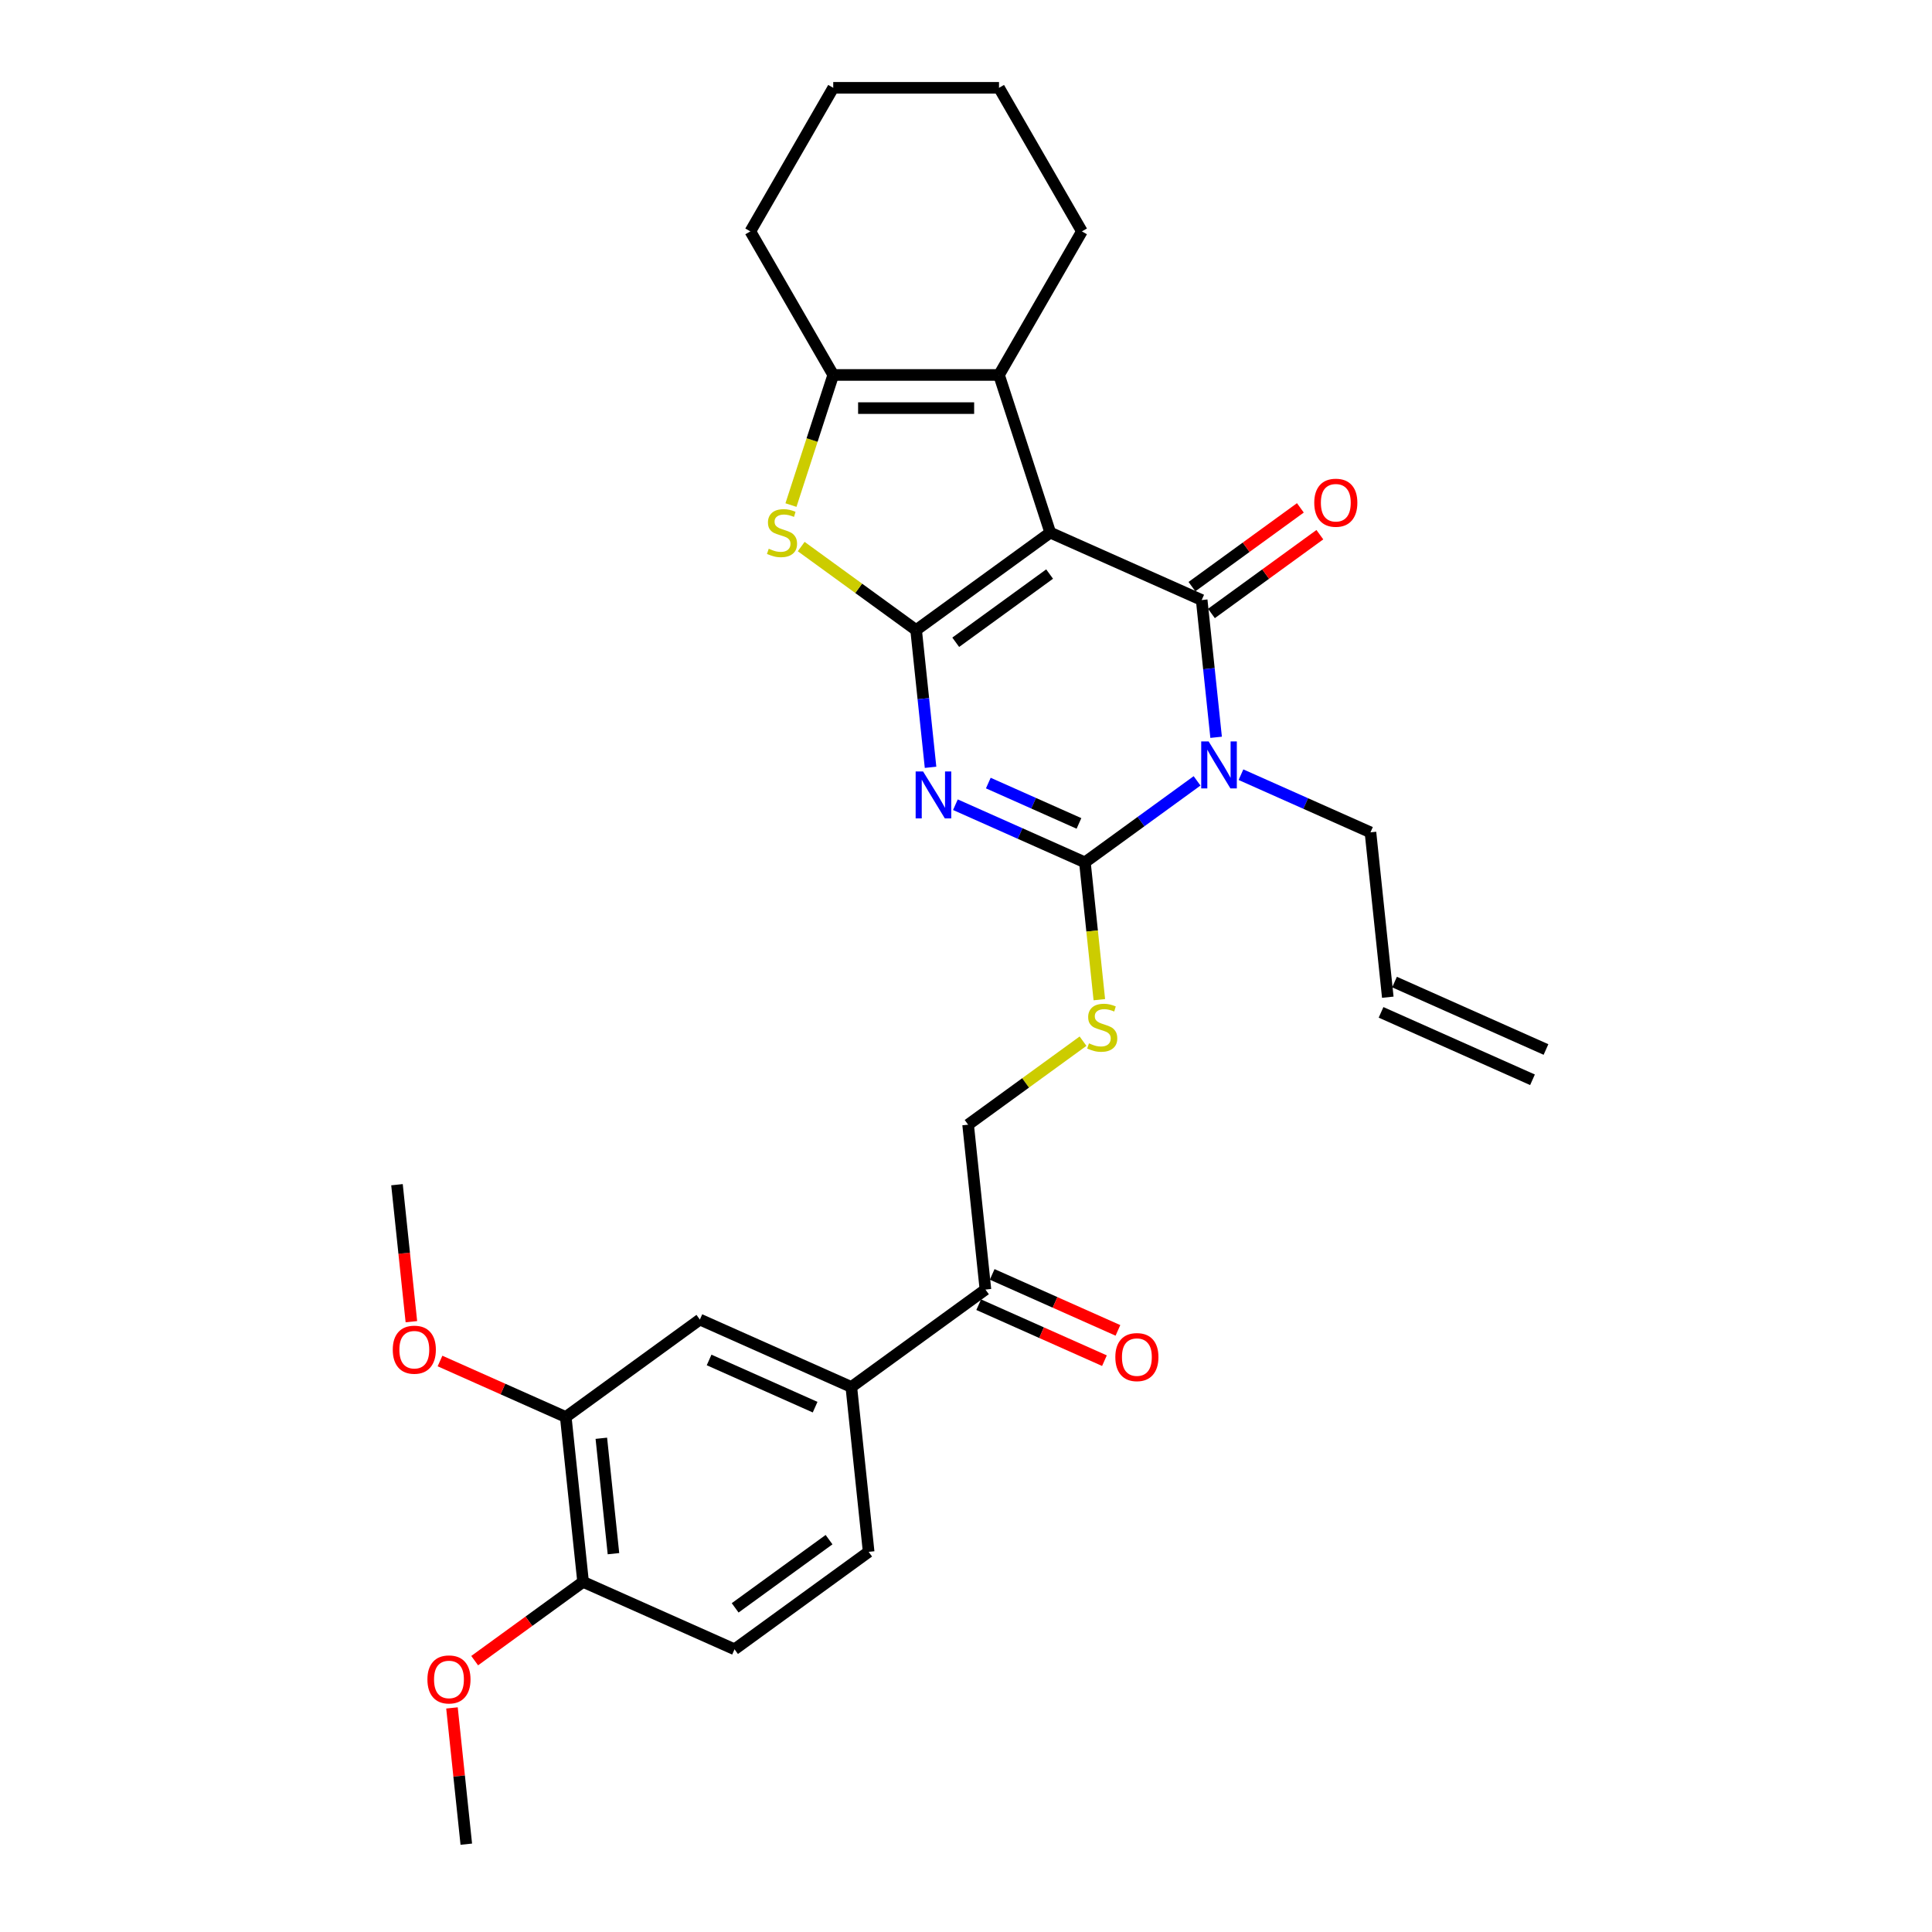 <?xml version='1.0' encoding='iso-8859-1'?>
<svg version='1.1' baseProfile='full'
              xmlns='http://www.w3.org/2000/svg'
                      xmlns:rdkit='http://www.rdkit.org/xml'
                      xmlns:xlink='http://www.w3.org/1999/xlink'
                  xml:space='preserve'
width='1000px' height='1000px' viewBox='0 0 1000 1000'>
<!-- END OF HEADER -->
<rect style='opacity:1.0;fill:#FFFFFF;stroke:none' width='1000' height='1000' x='0' y='0'> </rect>
<path class='bond-0' d='M 543.604,275.683 L 474.185,326.119' style='fill:none;fill-rule:evenodd;stroke:#000000;stroke-width:6px;stroke-linecap:butt;stroke-linejoin:miter;stroke-opacity:1' />
<path class='bond-0' d='M 543.278,297.132 L 494.685,332.437' style='fill:none;fill-rule:evenodd;stroke:#000000;stroke-width:6px;stroke-linecap:butt;stroke-linejoin:miter;stroke-opacity:1' />
<path class='bond-1' d='M 543.604,275.683 L 621.992,310.584' style='fill:none;fill-rule:evenodd;stroke:#000000;stroke-width:6px;stroke-linecap:butt;stroke-linejoin:miter;stroke-opacity:1' />
<path class='bond-6' d='M 543.604,275.683 L 517.088,194.076' style='fill:none;fill-rule:evenodd;stroke:#000000;stroke-width:6px;stroke-linecap:butt;stroke-linejoin:miter;stroke-opacity:1' />
<path class='bond-3' d='M 474.185,326.119 L 477.918,361.64' style='fill:none;fill-rule:evenodd;stroke:#000000;stroke-width:6px;stroke-linecap:butt;stroke-linejoin:miter;stroke-opacity:1' />
<path class='bond-3' d='M 477.918,361.64 L 481.652,397.16' style='fill:none;fill-rule:evenodd;stroke:#0000FF;stroke-width:6px;stroke-linecap:butt;stroke-linejoin:miter;stroke-opacity:1' />
<path class='bond-5' d='M 474.185,326.119 L 444.444,304.511' style='fill:none;fill-rule:evenodd;stroke:#000000;stroke-width:6px;stroke-linecap:butt;stroke-linejoin:miter;stroke-opacity:1' />
<path class='bond-5' d='M 444.444,304.511 L 414.702,282.902' style='fill:none;fill-rule:evenodd;stroke:#CCCC00;stroke-width:6px;stroke-linecap:butt;stroke-linejoin:miter;stroke-opacity:1' />
<path class='bond-2' d='M 621.992,310.584 L 625.726,346.104' style='fill:none;fill-rule:evenodd;stroke:#000000;stroke-width:6px;stroke-linecap:butt;stroke-linejoin:miter;stroke-opacity:1' />
<path class='bond-2' d='M 625.726,346.104 L 629.459,381.625' style='fill:none;fill-rule:evenodd;stroke:#0000FF;stroke-width:6px;stroke-linecap:butt;stroke-linejoin:miter;stroke-opacity:1' />
<path class='bond-10' d='M 627.036,317.526 L 655.096,297.139' style='fill:none;fill-rule:evenodd;stroke:#000000;stroke-width:6px;stroke-linecap:butt;stroke-linejoin:miter;stroke-opacity:1' />
<path class='bond-10' d='M 655.096,297.139 L 683.155,276.753' style='fill:none;fill-rule:evenodd;stroke:#FF0000;stroke-width:6px;stroke-linecap:butt;stroke-linejoin:miter;stroke-opacity:1' />
<path class='bond-10' d='M 616.949,303.642 L 645.008,283.255' style='fill:none;fill-rule:evenodd;stroke:#000000;stroke-width:6px;stroke-linecap:butt;stroke-linejoin:miter;stroke-opacity:1' />
<path class='bond-10' d='M 645.008,283.255 L 673.068,262.869' style='fill:none;fill-rule:evenodd;stroke:#FF0000;stroke-width:6px;stroke-linecap:butt;stroke-linejoin:miter;stroke-opacity:1' />
<path class='bond-4' d='M 619.601,404.174 L 590.572,425.265' style='fill:none;fill-rule:evenodd;stroke:#0000FF;stroke-width:6px;stroke-linecap:butt;stroke-linejoin:miter;stroke-opacity:1' />
<path class='bond-4' d='M 590.572,425.265 L 561.543,446.356' style='fill:none;fill-rule:evenodd;stroke:#000000;stroke-width:6px;stroke-linecap:butt;stroke-linejoin:miter;stroke-opacity:1' />
<path class='bond-16' d='M 642.322,400.978 L 675.836,415.9' style='fill:none;fill-rule:evenodd;stroke:#0000FF;stroke-width:6px;stroke-linecap:butt;stroke-linejoin:miter;stroke-opacity:1' />
<path class='bond-16' d='M 675.836,415.9 L 709.35,430.821' style='fill:none;fill-rule:evenodd;stroke:#000000;stroke-width:6px;stroke-linecap:butt;stroke-linejoin:miter;stroke-opacity:1' />
<path class='bond-31' d='M 494.515,416.514 L 528.029,431.435' style='fill:none;fill-rule:evenodd;stroke:#0000FF;stroke-width:6px;stroke-linecap:butt;stroke-linejoin:miter;stroke-opacity:1' />
<path class='bond-31' d='M 528.029,431.435 L 561.543,446.356' style='fill:none;fill-rule:evenodd;stroke:#000000;stroke-width:6px;stroke-linecap:butt;stroke-linejoin:miter;stroke-opacity:1' />
<path class='bond-31' d='M 511.549,405.312 L 535.009,415.757' style='fill:none;fill-rule:evenodd;stroke:#0000FF;stroke-width:6px;stroke-linecap:butt;stroke-linejoin:miter;stroke-opacity:1' />
<path class='bond-31' d='M 535.009,415.757 L 558.469,426.202' style='fill:none;fill-rule:evenodd;stroke:#000000;stroke-width:6px;stroke-linecap:butt;stroke-linejoin:miter;stroke-opacity:1' />
<path class='bond-8' d='M 561.543,446.356 L 565.278,481.894' style='fill:none;fill-rule:evenodd;stroke:#000000;stroke-width:6px;stroke-linecap:butt;stroke-linejoin:miter;stroke-opacity:1' />
<path class='bond-8' d='M 565.278,481.894 L 569.013,517.432' style='fill:none;fill-rule:evenodd;stroke:#CCCC00;stroke-width:6px;stroke-linecap:butt;stroke-linejoin:miter;stroke-opacity:1' />
<path class='bond-30' d='M 409.4,261.422 L 420.341,227.749' style='fill:none;fill-rule:evenodd;stroke:#CCCC00;stroke-width:6px;stroke-linecap:butt;stroke-linejoin:miter;stroke-opacity:1' />
<path class='bond-30' d='M 420.341,227.749 L 431.282,194.076' style='fill:none;fill-rule:evenodd;stroke:#000000;stroke-width:6px;stroke-linecap:butt;stroke-linejoin:miter;stroke-opacity:1' />
<path class='bond-7' d='M 517.088,194.076 L 431.282,194.076' style='fill:none;fill-rule:evenodd;stroke:#000000;stroke-width:6px;stroke-linecap:butt;stroke-linejoin:miter;stroke-opacity:1' />
<path class='bond-7' d='M 504.217,211.237 L 444.153,211.237' style='fill:none;fill-rule:evenodd;stroke:#000000;stroke-width:6px;stroke-linecap:butt;stroke-linejoin:miter;stroke-opacity:1' />
<path class='bond-22' d='M 517.088,194.076 L 559.992,119.765' style='fill:none;fill-rule:evenodd;stroke:#000000;stroke-width:6px;stroke-linecap:butt;stroke-linejoin:miter;stroke-opacity:1' />
<path class='bond-24' d='M 431.282,194.076 L 388.378,119.765' style='fill:none;fill-rule:evenodd;stroke:#000000;stroke-width:6px;stroke-linecap:butt;stroke-linejoin:miter;stroke-opacity:1' />
<path class='bond-15' d='M 560.575,538.912 L 530.834,560.52' style='fill:none;fill-rule:evenodd;stroke:#CCCC00;stroke-width:6px;stroke-linecap:butt;stroke-linejoin:miter;stroke-opacity:1' />
<path class='bond-15' d='M 530.834,560.52 L 501.093,582.129' style='fill:none;fill-rule:evenodd;stroke:#000000;stroke-width:6px;stroke-linecap:butt;stroke-linejoin:miter;stroke-opacity:1' />
<path class='bond-9' d='M 440.643,717.901 L 510.062,667.465' style='fill:none;fill-rule:evenodd;stroke:#000000;stroke-width:6px;stroke-linecap:butt;stroke-linejoin:miter;stroke-opacity:1' />
<path class='bond-11' d='M 440.643,717.901 L 362.255,683' style='fill:none;fill-rule:evenodd;stroke:#000000;stroke-width:6px;stroke-linecap:butt;stroke-linejoin:miter;stroke-opacity:1' />
<path class='bond-11' d='M 421.905,728.344 L 367.033,703.913' style='fill:none;fill-rule:evenodd;stroke:#000000;stroke-width:6px;stroke-linecap:butt;stroke-linejoin:miter;stroke-opacity:1' />
<path class='bond-17' d='M 440.643,717.901 L 449.612,803.238' style='fill:none;fill-rule:evenodd;stroke:#000000;stroke-width:6px;stroke-linecap:butt;stroke-linejoin:miter;stroke-opacity:1' />
<path class='bond-12' d='M 362.255,683 L 292.836,733.436' style='fill:none;fill-rule:evenodd;stroke:#000000;stroke-width:6px;stroke-linecap:butt;stroke-linejoin:miter;stroke-opacity:1' />
<path class='bond-23' d='M 292.836,733.436 L 260.292,718.947' style='fill:none;fill-rule:evenodd;stroke:#000000;stroke-width:6px;stroke-linecap:butt;stroke-linejoin:miter;stroke-opacity:1' />
<path class='bond-23' d='M 260.292,718.947 L 227.747,704.457' style='fill:none;fill-rule:evenodd;stroke:#FF0000;stroke-width:6px;stroke-linecap:butt;stroke-linejoin:miter;stroke-opacity:1' />
<path class='bond-33' d='M 292.836,733.436 L 301.805,818.773' style='fill:none;fill-rule:evenodd;stroke:#000000;stroke-width:6px;stroke-linecap:butt;stroke-linejoin:miter;stroke-opacity:1' />
<path class='bond-33' d='M 311.248,744.443 L 317.527,804.179' style='fill:none;fill-rule:evenodd;stroke:#000000;stroke-width:6px;stroke-linecap:butt;stroke-linejoin:miter;stroke-opacity:1' />
<path class='bond-13' d='M 510.062,667.465 L 501.093,582.129' style='fill:none;fill-rule:evenodd;stroke:#000000;stroke-width:6px;stroke-linecap:butt;stroke-linejoin:miter;stroke-opacity:1' />
<path class='bond-18' d='M 506.572,675.304 L 539.116,689.794' style='fill:none;fill-rule:evenodd;stroke:#000000;stroke-width:6px;stroke-linecap:butt;stroke-linejoin:miter;stroke-opacity:1' />
<path class='bond-18' d='M 539.116,689.794 L 571.66,704.283' style='fill:none;fill-rule:evenodd;stroke:#FF0000;stroke-width:6px;stroke-linecap:butt;stroke-linejoin:miter;stroke-opacity:1' />
<path class='bond-18' d='M 513.552,659.626 L 546.096,674.116' style='fill:none;fill-rule:evenodd;stroke:#000000;stroke-width:6px;stroke-linecap:butt;stroke-linejoin:miter;stroke-opacity:1' />
<path class='bond-18' d='M 546.096,674.116 L 578.64,688.606' style='fill:none;fill-rule:evenodd;stroke:#FF0000;stroke-width:6px;stroke-linecap:butt;stroke-linejoin:miter;stroke-opacity:1' />
<path class='bond-14' d='M 301.805,818.773 L 380.193,853.674' style='fill:none;fill-rule:evenodd;stroke:#000000;stroke-width:6px;stroke-linecap:butt;stroke-linejoin:miter;stroke-opacity:1' />
<path class='bond-25' d='M 301.805,818.773 L 273.745,839.159' style='fill:none;fill-rule:evenodd;stroke:#000000;stroke-width:6px;stroke-linecap:butt;stroke-linejoin:miter;stroke-opacity:1' />
<path class='bond-25' d='M 273.745,839.159 L 245.686,859.546' style='fill:none;fill-rule:evenodd;stroke:#FF0000;stroke-width:6px;stroke-linecap:butt;stroke-linejoin:miter;stroke-opacity:1' />
<path class='bond-20' d='M 709.35,430.821 L 718.319,516.158' style='fill:none;fill-rule:evenodd;stroke:#000000;stroke-width:6px;stroke-linecap:butt;stroke-linejoin:miter;stroke-opacity:1' />
<path class='bond-19' d='M 449.612,803.238 L 380.193,853.674' style='fill:none;fill-rule:evenodd;stroke:#000000;stroke-width:6px;stroke-linecap:butt;stroke-linejoin:miter;stroke-opacity:1' />
<path class='bond-19' d='M 429.112,796.919 L 380.519,832.224' style='fill:none;fill-rule:evenodd;stroke:#000000;stroke-width:6px;stroke-linecap:butt;stroke-linejoin:miter;stroke-opacity:1' />
<path class='bond-21' d='M 714.829,523.996 L 793.217,558.897' style='fill:none;fill-rule:evenodd;stroke:#000000;stroke-width:6px;stroke-linecap:butt;stroke-linejoin:miter;stroke-opacity:1' />
<path class='bond-21' d='M 721.809,508.319 L 800.198,543.22' style='fill:none;fill-rule:evenodd;stroke:#000000;stroke-width:6px;stroke-linecap:butt;stroke-linejoin:miter;stroke-opacity:1' />
<path class='bond-28' d='M 559.992,119.765 L 517.088,45.455' style='fill:none;fill-rule:evenodd;stroke:#000000;stroke-width:6px;stroke-linecap:butt;stroke-linejoin:miter;stroke-opacity:1' />
<path class='bond-26' d='M 212.93,684.103 L 209.204,648.651' style='fill:none;fill-rule:evenodd;stroke:#FF0000;stroke-width:6px;stroke-linecap:butt;stroke-linejoin:miter;stroke-opacity:1' />
<path class='bond-26' d='M 209.204,648.651 L 205.478,613.199' style='fill:none;fill-rule:evenodd;stroke:#000000;stroke-width:6px;stroke-linecap:butt;stroke-linejoin:miter;stroke-opacity:1' />
<path class='bond-32' d='M 388.378,119.765 L 431.282,45.455' style='fill:none;fill-rule:evenodd;stroke:#000000;stroke-width:6px;stroke-linecap:butt;stroke-linejoin:miter;stroke-opacity:1' />
<path class='bond-27' d='M 233.942,884.019 L 237.649,919.282' style='fill:none;fill-rule:evenodd;stroke:#FF0000;stroke-width:6px;stroke-linecap:butt;stroke-linejoin:miter;stroke-opacity:1' />
<path class='bond-27' d='M 237.649,919.282 L 241.355,954.545' style='fill:none;fill-rule:evenodd;stroke:#000000;stroke-width:6px;stroke-linecap:butt;stroke-linejoin:miter;stroke-opacity:1' />
<path class='bond-29' d='M 517.088,45.455 L 431.282,45.455' style='fill:none;fill-rule:evenodd;stroke:#000000;stroke-width:6px;stroke-linecap:butt;stroke-linejoin:miter;stroke-opacity:1' />
<path  class='atom-3' d='M 625.59 383.77
L 633.553 396.641
Q 634.342 397.911, 635.612 400.211
Q 636.882 402.51, 636.951 402.648
L 636.951 383.77
L 640.177 383.77
L 640.177 408.071
L 636.848 408.071
L 628.302 393.998
Q 627.306 392.351, 626.242 390.463
Q 625.213 388.575, 624.904 387.992
L 624.904 408.071
L 621.746 408.071
L 621.746 383.77
L 625.59 383.77
' fill='#0000FF'/>
<path  class='atom-4' d='M 477.783 399.305
L 485.746 412.176
Q 486.535 413.446, 487.805 415.746
Q 489.075 418.045, 489.144 418.183
L 489.144 399.305
L 492.37 399.305
L 492.37 423.606
L 489.041 423.606
L 480.494 409.533
Q 479.499 407.886, 478.435 405.998
Q 477.405 404.11, 477.096 403.527
L 477.096 423.606
L 473.939 423.606
L 473.939 399.305
L 477.783 399.305
' fill='#0000FF'/>
<path  class='atom-6' d='M 397.902 284.023
Q 398.176 284.126, 399.309 284.607
Q 400.441 285.087, 401.677 285.396
Q 402.947 285.671, 404.183 285.671
Q 406.482 285.671, 407.821 284.573
Q 409.159 283.44, 409.159 281.484
Q 409.159 280.145, 408.473 279.321
Q 407.821 278.497, 406.791 278.051
Q 405.761 277.605, 404.045 277.09
Q 401.883 276.438, 400.579 275.82
Q 399.309 275.202, 398.382 273.898
Q 397.49 272.594, 397.49 270.397
Q 397.49 267.343, 399.549 265.455
Q 401.643 263.567, 405.761 263.567
Q 408.576 263.567, 411.768 264.906
L 410.978 267.549
Q 408.061 266.347, 405.864 266.347
Q 403.496 266.347, 402.192 267.343
Q 400.888 268.304, 400.922 269.985
Q 400.922 271.29, 401.574 272.079
Q 402.261 272.869, 403.222 273.315
Q 404.217 273.761, 405.864 274.276
Q 408.061 274.962, 409.365 275.649
Q 410.67 276.335, 411.596 277.742
Q 412.557 279.115, 412.557 281.484
Q 412.557 284.847, 410.292 286.666
Q 408.061 288.451, 404.32 288.451
Q 402.158 288.451, 400.51 287.971
Q 398.897 287.524, 396.975 286.735
L 397.902 284.023
' fill='#CCCC00'/>
<path  class='atom-9' d='M 563.647 540.033
Q 563.922 540.136, 565.055 540.617
Q 566.187 541.097, 567.423 541.406
Q 568.693 541.681, 569.928 541.681
Q 572.228 541.681, 573.567 540.582
Q 574.905 539.45, 574.905 537.493
Q 574.905 536.155, 574.219 535.331
Q 573.567 534.507, 572.537 534.061
Q 571.507 533.615, 569.791 533.1
Q 567.629 532.448, 566.324 531.83
Q 565.055 531.212, 564.128 529.908
Q 563.235 528.604, 563.235 526.407
Q 563.235 523.352, 565.295 521.465
Q 567.388 519.577, 571.507 519.577
Q 574.322 519.577, 577.514 520.915
L 576.724 523.558
Q 573.807 522.357, 571.61 522.357
Q 569.242 522.357, 567.938 523.352
Q 566.633 524.313, 566.668 525.995
Q 566.668 527.3, 567.32 528.089
Q 568.006 528.878, 568.967 529.325
Q 569.963 529.771, 571.61 530.286
Q 573.807 530.972, 575.111 531.658
Q 576.415 532.345, 577.342 533.752
Q 578.303 535.125, 578.303 537.493
Q 578.303 540.857, 576.038 542.676
Q 573.807 544.461, 570.066 544.461
Q 567.903 544.461, 566.256 543.98
Q 564.643 543.534, 562.721 542.745
L 563.647 540.033
' fill='#CCCC00'/>
<path  class='atom-11' d='M 680.257 260.216
Q 680.257 254.382, 683.14 251.121
Q 686.023 247.86, 691.411 247.86
Q 696.8 247.86, 699.683 251.121
Q 702.566 254.382, 702.566 260.216
Q 702.566 266.12, 699.649 269.484
Q 696.731 272.813, 691.411 272.813
Q 686.057 272.813, 683.14 269.484
Q 680.257 266.154, 680.257 260.216
M 691.411 270.067
Q 695.118 270.067, 697.109 267.596
Q 699.134 265.09, 699.134 260.216
Q 699.134 255.446, 697.109 253.043
Q 695.118 250.606, 691.411 250.606
Q 687.705 250.606, 685.68 253.009
Q 683.689 255.411, 683.689 260.216
Q 683.689 265.125, 685.68 267.596
Q 687.705 270.067, 691.411 270.067
' fill='#FF0000'/>
<path  class='atom-19' d='M 577.295 702.435
Q 577.295 696.6, 580.179 693.339
Q 583.062 690.079, 588.45 690.079
Q 593.839 690.079, 596.722 693.339
Q 599.605 696.6, 599.605 702.435
Q 599.605 708.338, 596.688 711.702
Q 593.77 715.031, 588.45 715.031
Q 583.096 715.031, 580.179 711.702
Q 577.295 708.372, 577.295 702.435
M 588.45 712.285
Q 592.157 712.285, 594.148 709.814
Q 596.173 707.308, 596.173 702.435
Q 596.173 697.664, 594.148 695.261
Q 592.157 692.824, 588.45 692.824
Q 584.743 692.824, 582.718 695.227
Q 580.728 697.629, 580.728 702.435
Q 580.728 707.343, 582.718 709.814
Q 584.743 712.285, 588.45 712.285
' fill='#FF0000'/>
<path  class='atom-24' d='M 203.293 698.604
Q 203.293 692.769, 206.176 689.509
Q 209.059 686.248, 214.447 686.248
Q 219.836 686.248, 222.719 689.509
Q 225.602 692.769, 225.602 698.604
Q 225.602 704.508, 222.685 707.871
Q 219.767 711.201, 214.447 711.201
Q 209.093 711.201, 206.176 707.871
Q 203.293 704.542, 203.293 698.604
M 214.447 708.455
Q 218.154 708.455, 220.145 705.984
Q 222.17 703.478, 222.17 698.604
Q 222.17 693.833, 220.145 691.431
Q 218.154 688.994, 214.447 688.994
Q 210.741 688.994, 208.716 691.397
Q 206.725 693.799, 206.725 698.604
Q 206.725 703.512, 208.716 705.984
Q 210.741 708.455, 214.447 708.455
' fill='#FF0000'/>
<path  class='atom-26' d='M 221.231 869.278
Q 221.231 863.443, 224.114 860.182
Q 226.997 856.921, 232.386 856.921
Q 237.775 856.921, 240.658 860.182
Q 243.541 863.443, 243.541 869.278
Q 243.541 875.181, 240.623 878.545
Q 237.706 881.874, 232.386 881.874
Q 227.032 881.874, 224.114 878.545
Q 221.231 875.215, 221.231 869.278
M 232.386 879.128
Q 236.093 879.128, 238.083 876.657
Q 240.108 874.151, 240.108 869.278
Q 240.108 864.507, 238.083 862.104
Q 236.093 859.667, 232.386 859.667
Q 228.679 859.667, 226.654 862.07
Q 224.663 864.472, 224.663 869.278
Q 224.663 874.186, 226.654 876.657
Q 228.679 879.128, 232.386 879.128
' fill='#FF0000'/>
</svg>
